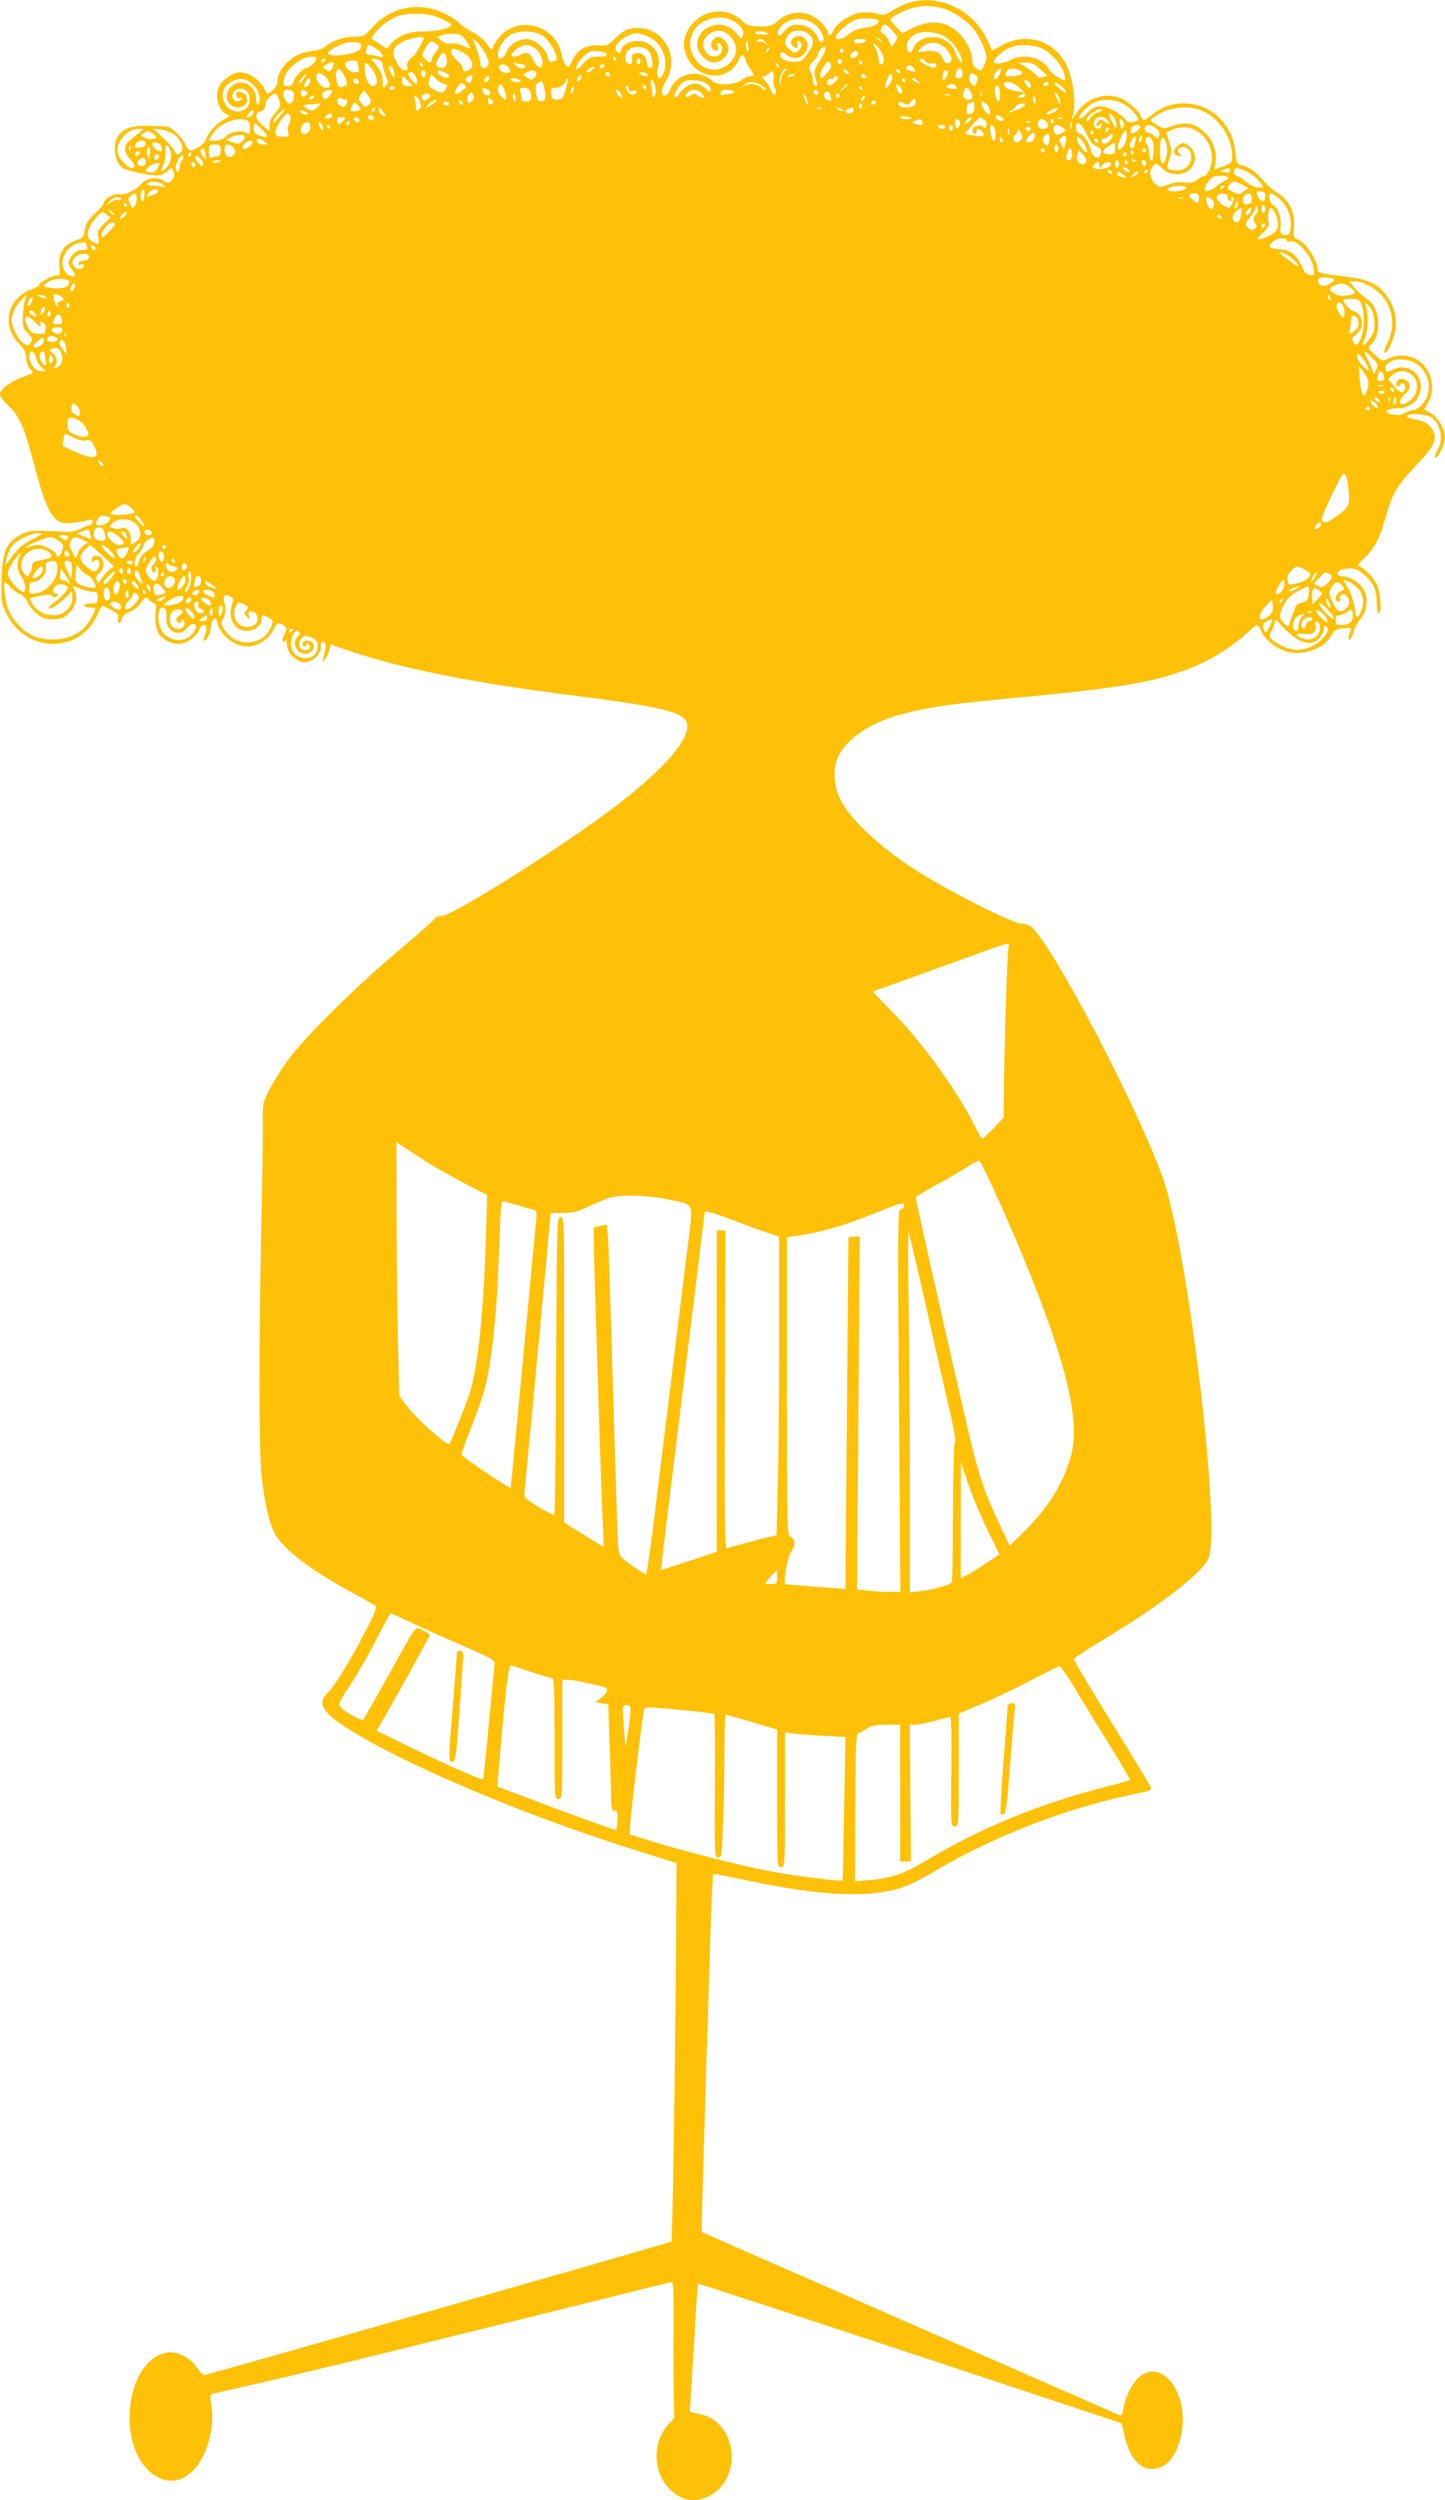 <?xml version="1.0" standalone="no"?>
<!DOCTYPE svg PUBLIC "-//W3C//DTD SVG 20010904//EN"
 "http://www.w3.org/TR/2001/REC-SVG-20010904/DTD/svg10.dtd">
<svg version="1.0" xmlns="http://www.w3.org/2000/svg"
 width="740pt" height="1280pt" viewBox="0 0 740 1280"
 preserveAspectRatio="xMidYMid meet">
<g transform="translate(0,1280) scale(0.1,-0.1)"
fill="#ffc107" stroke="none">
<path d="M4658 12787 c-26 -8 -65 -26 -88 -41 -37 -24 -44 -26 -82 -15 -23 6
-61 8 -84 4 -49 -7 -119 -54 -136 -90 -12 -27 -28 -33 -28 -11 0 8 -15 30 -33
49 -61 66 -160 69 -225 9 -26 -24 -38 -28 -90 -27 -52 0 -65 4 -89 27 -75 72
-194 64 -261 -18 -44 -54 -51 -110 -21 -171 56 -113 209 -121 259 -15 18 38
26 40 36 10 3 -13 15 -35 25 -50 24 -33 24 -38 0 -38 -10 0 -29 -9 -43 -19
-34 -27 -120 -31 -147 -7 -72 66 -185 43 -221 -45 -7 -16 -19 -29 -26 -29 -20
0 -17 40 6 75 29 44 36 108 16 159 -30 79 -104 123 -185 111 -35 -5 -55 -16
-87 -48 -39 -39 -45 -42 -90 -39 -63 3 -109 -24 -133 -78 -17 -37 -19 -39 -33
-23 -9 10 -18 34 -22 54 -27 150 -222 204 -319 89 -14 -16 -29 -39 -32 -51 -6
-19 -9 -18 -31 15 -14 20 -46 47 -72 60 -26 13 -56 34 -67 46 -11 12 -42 33
-68 46 -136 70 -285 42 -384 -70 -36 -41 -42 -44 -88 -44 -54 0 -117 -22 -150
-51 -12 -11 -41 -21 -72 -23 -90 -8 -173 -86 -173 -161 0 -25 -51 -70 -57 -51
-19 55 -82 104 -136 104 -31 0 -88 -38 -104 -70 -26 -52 -3 -132 41 -146 17
-6 15 -9 -16 -25 -40 -21 -85 -70 -93 -102 -6 -22 -55 -57 -80 -57 -7 0 -18
14 -25 30 -13 31 -71 89 -93 92 -7 0 -48 2 -92 4 -90 2 -134 -12 -161 -54 -33
-51 -14 -147 34 -167 26 -11 92 -26 141 -32 34 -4 49 -1 72 16 l29 22 9 -23
c7 -17 4 -27 -10 -41 -18 -16 -20 -17 -44 -1 -29 19 -85 13 -106 -13 -29 -34
-90 -64 -118 -58 -28 6 -81 -25 -81 -47 0 -6 -20 -29 -45 -52 -34 -32 -46 -51
-51 -83 -6 -38 -10 -43 -47 -55 -60 -19 -91 -68 -83 -130 5 -44 3 -48 -16 -48
-22 0 -88 -37 -88 -49 0 -5 -20 -16 -45 -25 -118 -46 -148 -185 -58 -275 27
-27 36 -45 37 -73 1 -21 10 -46 20 -57 18 -20 18 -21 0 -27 -95 -33 -154 -73
-154 -104 0 -9 18 -34 41 -55 64 -63 81 -103 149 -360 37 -136 69 -207 105
-231 26 -17 67 -16 153 2 27 6 31 4 26 -10 -3 -9 -11 -16 -18 -16 -6 0 -27 -8
-47 -18 -27 -14 -51 -17 -109 -13 -131 7 -156 5 -201 -20 -68 -38 -88 -88 -91
-229 -3 -108 -1 -118 25 -172 101 -205 380 -206 468 -1 10 25 22 43 27 41 75
-36 83 -43 77 -65 -3 -13 -1 -23 5 -23 5 0 12 10 15 23 4 15 19 28 42 36 20 8
42 26 52 42 15 26 41 40 41 21 0 -4 10 -12 23 -17 12 -6 20 -17 18 -25 -11
-38 -5 -108 12 -134 23 -35 80 -59 118 -51 36 8 78 41 89 71 12 32 44 33 37 2
-2 -13 -8 -31 -12 -40 -4 -10 -3 -18 2 -18 13 0 33 45 33 74 0 13 6 29 14 35
11 9 15 6 19 -17 12 -62 89 -122 154 -122 49 0 110 38 130 80 19 43 29 47 57
27 17 -13 17 -15 2 -45 -9 -17 -12 -33 -7 -36 5 -4 12 0 14 6 3 7 6 -2 6 -20
1 -44 48 -92 90 -92 42 0 84 39 84 77 0 23 4 30 15 26 14 -6 13 -23 -3 -83 -6
-24 -6 -25 10 -5 9 11 19 32 22 48 3 15 6 27 7 27 0 0 42 -14 91 -31 280 -94
626 -163 1145 -229 391 -49 528 -77 572 -117 69 -62 -64 -233 -354 -454 -263
-200 -832 -559 -887 -559 -17 0 -31 -4 -31 -9 0 -5 -80 -76 -177 -158 -209
-173 -483 -443 -572 -562 -34 -46 -79 -116 -99 -155 -36 -69 -37 -74 -36 -176
1 -58 -3 -298 -8 -535 -12 -594 -12 -1129 1 -1260 15 -148 38 -250 69 -308 42
-77 174 -179 387 -296 61 -33 117 -65 125 -70 13 -8 4 -31 -54 -143 -79 -152
-154 -273 -191 -308 -51 -48 -23 -98 103 -178 300 -191 944 -461 1517 -637
l170 -53 -3 -453 c-5 -645 -18 -1479 -24 -1485 -7 -6 -2379 -684 -2393 -684
-5 1 -23 19 -38 41 -34 50 -103 84 -152 75 -222 -42 -264 -508 -57 -633 121
-74 250 33 283 234 8 48 8 88 2 126 -9 49 -8 57 6 61 9 3 108 26 221 51 113
26 340 80 505 120 560 138 1600 396 1618 401 17 5 18 -12 16 -335 0 -187 2
-344 5 -349 3 -5 -6 -20 -20 -33 -88 -82 -96 -236 -18 -327 58 -69 127 -88
202 -57 187 79 165 382 -31 425 l-55 13 4 51 c2 28 11 175 20 326 8 151 17
276 19 278 1 2 490 -158 1086 -355 l1083 -359 13 -57 c25 -114 76 -177 140
-177 72 0 121 53 149 160 51 199 -77 402 -201 319 -40 -27 -81 -102 -91 -167
-4 -26 -11 -41 -18 -38 -6 2 -490 215 -1076 471 -586 257 -1066 467 -1067 468
-1 2 20 745 46 1545 5 156 11 285 13 287 2 3 76 -11 164 -30 298 -64 516 -85
672 -66 114 14 170 35 292 107 316 188 691 332 1058 405 44 9 61 17 57 26 -2
8 -69 118 -148 246 -187 303 -247 403 -247 413 0 5 60 45 133 89 311 186 533
358 558 433 57 166 -93 1457 -220 1892 -67 231 -410 924 -606 1225 -70 107
-89 125 -129 125 -49 0 -406 181 -571 291 -171 113 -315 251 -361 344 -37 76
-40 168 -7 230 49 93 175 173 338 213 133 34 255 51 595 82 485 46 665 75 840
139 125 46 240 117 337 209 31 29 37 28 52 -10 16 -42 85 -94 138 -106 81 -19
185 20 218 80 16 31 25 37 60 41 22 2 41 3 43 2 1 -1 -2 -14 -7 -28 -6 -16 -7
-29 -1 -32 5 -3 14 14 21 37 7 24 23 55 37 70 35 38 41 111 12 156 -20 33 -72
62 -110 62 -27 0 -26 26 3 34 47 12 77 6 112 -25 49 -44 65 -78 65 -144 0 -30
5 -55 10 -55 18 0 11 108 -10 149 -18 37 -65 84 -92 93 -7 3 6 21 32 44 48 44
77 101 110 219 29 106 57 153 156 256 88 94 105 129 82 176 -15 31 -47 50
-101 58 -21 3 -35 10 -32 16 10 15 98 10 123 -7 52 -36 67 -115 32 -171 -10
-18 -16 -35 -11 -37 13 -8 51 69 51 104 0 44 -36 105 -75 126 l-32 17 20 35
c43 72 19 171 -53 219 -39 27 -107 30 -151 7 -30 -15 -31 -14 -69 20 -34 31
-37 36 -23 48 62 51 52 196 -16 236 -14 9 -41 33 -60 54 l-33 38 28 0 c44 -1
105 -33 141 -73 57 -65 69 -162 29 -240 -13 -26 -20 -50 -15 -53 13 -8 50 73
56 124 7 60 -9 118 -47 170 -38 53 -93 81 -183 92 -177 23 -165 19 -171 54 -9
48 -60 122 -94 137 -29 12 -30 15 -25 68 6 70 -25 135 -77 168 -36 22 -45 30
-105 95 -21 22 -51 42 -74 48 -38 10 -38 10 -44 69 -9 109 -80 203 -176 236
-90 31 -184 15 -252 -43 -33 -28 -43 -32 -50 -21 -5 8 -9 17 -9 20 0 14 -67
72 -98 85 -84 35 -181 2 -234 -81 l-20 -30 8 30 c16 61 -2 188 -36 255 -62
122 -201 165 -324 101 l-55 -30 -25 54 c-70 153 -242 236 -398 192z m162 -28
c57 -13 140 -69 174 -118 15 -21 35 -60 45 -87 17 -46 17 -51 2 -85 -16 -34
-17 -35 -39 -21 -12 8 -22 23 -22 35 0 46 -27 104 -65 143 -70 70 -151 77
-257 23 l-38 -19 -30 32 c-16 18 -30 35 -30 38 0 10 61 43 104 56 50 16 97 17
156 3z m-2571 -50 c76 -34 79 -41 24 -57 -26 -8 -73 -14 -103 -13 -68 2 -132
-21 -164 -60 l-25 -29 -40 27 -40 26 20 28 c23 33 64 63 111 84 50 22 164 19
217 -6z m1499 -13 c43 -22 65 -51 57 -77 -7 -21 -8 -21 -32 9 -65 84 -203 43
-203 -61 0 -38 49 -87 86 -87 35 0 74 36 74 68 0 30 -26 62 -50 62 -40 0 -54
-61 -16 -68 14 -3 17 0 11 18 -5 16 -3 21 6 18 19 -6 23 -36 9 -53 -18 -22
-57 -18 -74 7 -23 32 -20 61 9 88 36 33 82 30 118 -10 89 -100 -72 -230 -166
-132 -49 51 -57 113 -20 170 35 56 130 80 191 48z m414 -14 c36 -21 67 -77 51
-93 -10 -10 -14 -7 -22 12 -16 42 -55 70 -101 72 -36 1 -46 -3 -71 -31 -24
-27 -31 -30 -35 -17 -9 21 32 63 70 74 36 10 70 5 108 -17z m335 14 c14 -14
-22 -34 -66 -38 -34 -3 -59 -13 -81 -31 -31 -27 -70 -36 -70 -17 0 18 70 80
103 89 32 10 103 8 114 -3z m87 -112 l-17 -25 -15 31 c-9 18 -21 34 -29 37
-16 6 -17 25 0 42 10 10 18 5 45 -24 31 -34 32 -36 16 -61z m-445 42 c32 -25
32 -55 -2 -99 -29 -40 -36 -44 -73 -43 -45 1 -76 20 -67 41 4 11 11 10 33 -7
35 -25 73 -19 96 17 29 44 -12 99 -56 75 -23 -12 -26 -33 -7 -49 16 -13 28 -5
20 15 -3 8 -1 14 5 14 18 0 22 -29 6 -45 -20 -20 -30 -19 -54 5 -23 23 -24 33
-9 61 19 36 72 43 108 15z m-1357 -11 c29 -22 68 -84 68 -109 0 -9 -2 -16 -4
-16 -2 0 -11 -3 -19 -6 -11 -4 -17 4 -22 25 -9 41 -67 91 -106 91 -45 0 -89
-27 -105 -66 -16 -37 -44 -46 -44 -14 0 34 29 79 63 101 41 26 130 22 169 -6z
m1147 16 c10 -6 1 -9 -26 -8 -23 1 -39 5 -36 10 6 10 45 9 62 -2z m915 -22
c34 -23 68 -69 80 -107 14 -42 -11 -22 -29 24 -21 55 -63 84 -121 84 -45 0
-88 -26 -99 -60 -8 -25 -22 -26 -30 0 -8 26 9 56 43 75 36 20 115 12 156 -16z
m-2457 -18 c13 -19 22 -36 20 -38 -2 -2 -18 4 -36 13 -18 9 -44 14 -59 11 -17
-3 -35 2 -50 14 l-24 19 23 9 c13 6 42 9 64 8 33 -2 43 -8 62 -36z m939 18
c72 -34 104 -135 64 -199 -16 -26 -31 2 -21 38 22 75 -28 142 -105 142 -43 0
-84 -25 -84 -50 0 -16 -20 -12 -27 5 -11 30 60 84 111 85 11 0 39 -9 62 -21z
m-1156 -5 c0 -10 -45 -89 -53 -92 -21 -10 -37 -36 -32 -53 4 -12 2 -19 -7 -19
-20 0 -31 12 -52 51 -24 46 -11 73 47 100 40 17 97 26 97 13z m2341 -11 c13
-16 12 -17 -3 -4 -10 7 -18 15 -18 17 0 8 8 3 21 -13z m-2020 -78 c13 -28 15
-43 7 -52 -17 -21 -38 -15 -38 12 0 14 -9 48 -20 76 l-19 52 26 -24 c14 -13
34 -42 44 -64z m1430 68 c13 -16 12 -17 -3 -4 -10 7 -25 11 -33 7 -9 -3 -13
-2 -10 4 10 15 31 12 46 -7z m513 7 c-15 -15 -56 -17 -61 -2 -3 8 7 12 33 12
25 0 35 -3 28 -10z m-2586 -15 c2 -2 1 -12 -2 -22 -9 -30 -166 -52 -166 -24 0
11 60 44 94 52 27 6 64 3 74 -6z m386 0 c18 -13 18 -15 -3 -41 -11 -15 -21
-33 -21 -40 0 -20 -14 -17 -35 6 -16 18 -16 20 5 55 24 39 27 40 54 20z m1598
-14 c2 -17 1 -28 -4 -25 -8 5 -12 54 -4 54 2 0 6 -13 8 -29z m684 -34 c16 -29
13 -57 -6 -57 -5 0 -10 11 -10 25 0 15 -7 40 -17 58 -15 30 -15 31 1 18 10 -8
24 -28 32 -44z m326 26 c35 -38 41 -70 16 -76 -15 -4 -22 2 -30 24 -11 33 -41
44 -94 36 -40 -7 -41 -5 -12 23 33 30 88 27 120 -7z m-2912 -5 c31 -21 42 -48
17 -39 -7 2 -27 6 -45 9 -24 3 -32 8 -28 19 3 8 6 19 6 24 0 14 15 11 50 -13z
m813 2 c26 -21 44 -71 32 -90 -9 -14 -34 6 -46 37 -11 29 -36 40 -60 25 -22
-14 -49 -16 -49 -3 0 16 52 51 75 51 12 0 34 -9 48 -20z m2596 0 c46 -23 98
-83 110 -125 4 -16 7 -31 6 -33 -7 -10 -73 32 -83 52 -26 57 -126 85 -190 52
-42 -21 -92 -28 -92 -12 0 16 35 48 75 69 43 23 127 21 174 -3z m-2019 -10
c23 -23 29 -95 8 -88 -7 3 -15 15 -16 29 -6 35 -22 50 -51 47 -22 -2 -26 -8
-24 -31 1 -22 -2 -28 -15 -25 -24 4 -27 46 -6 69 23 25 78 25 104 -1z m611 -3
c-10 -9 -11 -8 -5 6 3 10 9 15 12 12 3 -3 0 -11 -7 -18z m294 2 c-4 -12 -18
-37 -31 -56 -26 -39 -29 -58 -14 -97 7 -19 6 -26 -3 -26 -6 0 -13 12 -14 26 0
15 -6 37 -13 49 -10 19 -8 26 14 50 14 15 26 33 26 39 0 14 20 36 33 36 4 0 5
-9 2 -21z m-1860 -4 c56 -27 72 -86 26 -98 -15 -4 -21 0 -21 12 0 9 -13 28
-30 43 -30 26 -40 58 -19 58 6 0 26 -7 44 -15z m1955 5 c0 -5 -4 -10 -10 -10
-5 0 -10 5 -10 10 0 6 5 10 10 10 6 0 10 -4 10 -10z m-1212 -17 c2 -9 -10 -13
-43 -13 -40 0 -50 -5 -80 -37 -27 -30 -35 -34 -35 -19 0 10 16 34 35 53 30 30
40 34 76 31 23 -2 44 -9 47 -15z m1286 8 c8 -12 -21 -34 -34 -26 -8 5 -8 11 1
21 13 16 25 18 33 5z m-2109 -21 c14 -43 -11 -72 -43 -51 -12 7 -11 14 2 40
19 36 32 39 41 11z m-665 -10 c0 -15 -38 -50 -54 -50 -17 0 -66 -56 -66 -76 0
-8 -10 -14 -26 -14 -24 0 -26 2 -20 32 7 36 36 71 81 99 32 20 85 26 85 9z
m1535 0 c3 -5 1 -10 -4 -10 -6 0 -11 5 -11 10 0 6 2 10 4 10 3 0 8 -4 11 -10z
m-1490 -10 c-3 -5 -11 -10 -16 -10 -6 0 -7 5 -4 10 3 6 11 10 16 10 6 0 7 -4
4 -10z m273 4 c13 -4 22 -14 22 -25 0 -11 7 -36 15 -56 14 -33 14 -38 0 -52
-13 -14 -15 -12 -15 18 0 36 -13 65 -43 99 -21 23 -17 26 21 16z m1342 -9 c0
-8 -4 -15 -10 -15 -5 0 -10 7 -10 15 0 8 5 15 10 15 6 0 10 -7 10 -15z m1032
0 c0 -5 -5 -11 -11 -13 -6 -2 -11 4 -11 13 0 9 5 15 11 13 6 -2 11 -8 11 -13z
m428 0 c7 -9 21 -13 31 -10 20 7 35 -10 18 -20 -11 -8 -79 24 -79 37 0 13 17
9 30 -7z m-2910 -2 c0 -5 3 -18 6 -30 5 -20 2 -23 -19 -23 -31 0 -64 39 -44
52 15 10 57 10 57 1z m2408 -53 c-13 -16 -26 -29 -30 -29 -16 -2 -7 37 14 64
18 23 22 25 30 11 7 -12 3 -25 -14 -46z m177 50 c3 -5 1 -10 -4 -10 -6 0 -11
5 -11 10 0 6 2 10 4 10 3 0 8 -4 11 -10z m-2705 -6 c0 -3 -5 -14 -10 -25 -9
-16 -14 -17 -30 -6 -19 11 -19 13 -3 25 17 12 43 16 43 6z m206 -45 c21 -41
18 -69 -6 -69 -27 0 -48 59 -41 114 2 13 31 -15 47 -45z m249 41 c3 -5 1 -10
-4 -10 -6 0 -11 5 -11 10 0 6 2 10 4 10 3 0 8 -4 11 -10z m511 0 c8 0 14 -4
14 -10 0 -16 -36 -11 -51 7 -12 15 -12 16 4 10 10 -4 25 -7 33 -7z m1312 -15
c-3 -3 -9 2 -12 12 -6 14 -5 15 5 6 7 -7 10 -15 7 -18z m1339 -9 l37 -33 -24
-8 c-16 -5 -25 -4 -28 5 -2 6 -25 25 -50 41 l-46 29 37 0 c28 0 46 -8 74 -34z
m-2720 5 c10 -16 9 -20 -9 -24 -22 -6 -51 20 -42 35 9 15 39 8 51 -11z m488 9
c-3 -5 -10 -10 -16 -10 -5 0 -9 5 -9 10 0 6 7 10 16 10 8 0 12 -4 9 -10z
m1589 -16 c5 -12 1 -14 -17 -8 -28 8 -30 11 -23 23 8 13 33 4 40 -15z m-2670
0 c3 -9 6 -23 6 -32 -1 -12 -5 -10 -15 8 -8 14 -14 28 -15 33 0 13 18 7 24 -9z
m1022 1 c-8 -8 -21 -15 -28 -15 -8 1 -6 6 6 15 26 20 42 19 22 0z m-1269 -42
c16 -39 16 -38 -14 -47 -19 -6 -23 -2 -29 28 -13 72 15 84 43 19z m2250 29
c-10 -10 -18 -32 -18 -48 l-2 -29 -4 28 c-4 25 18 67 35 67 3 0 -2 -8 -11 -18z
m329 -9 c-7 -7 -26 7 -26 19 0 6 6 6 15 -2 9 -7 13 -15 11 -17z m264 6 c0 -6
-4 -7 -10 -4 -5 3 -10 11 -10 16 0 6 5 7 10 4 6 -3 10 -11 10 -16z m320 -4 c0
-19 -5 -25 -21 -25 -15 0 -19 4 -15 16 3 9 6 20 6 25 0 5 7 9 15 9 9 0 15 -9
15 -25z m193 5 c-3 -10 -11 -25 -19 -31 -11 -9 -14 -7 -14 9 0 16 20 38 37 42
0 0 -1 -9 -4 -20z m99 9 c17 -9 18 -13 7 -20 -14 -9 -79 -13 -79 -5 0 34 34
45 72 25z m-3042 -13 c0 -24 -17 -28 -23 -6 -3 13 0 20 9 20 8 0 14 -6 14 -14z
m114 -7 c17 -15 -3 -23 -29 -11 -32 15 -34 36 -2 27 12 -4 26 -11 31 -16z
m452 10 c3 -6 0 -18 -9 -26 -14 -14 -17 -14 -37 0 -21 14 -21 16 -3 26 23 14
40 14 49 0z m1215 -35 c-1 -19 2 -41 8 -47 6 -8 6 -18 1 -27 -7 -11 -11 -8
-20 15 -6 17 -21 40 -32 53 -17 17 -18 22 -6 22 9 0 21 7 28 15 18 21 25 10
21 -31z m892 40 c8 -8 -10 -44 -22 -44 -5 0 -6 11 -3 25 4 25 13 31 25 19z
m-3173 -44 c14 -27 12 -40 -7 -40 -34 0 -68 52 -47 73 10 9 42 -10 54 -33z
m451 14 c13 -36 2 -44 -22 -15 -23 28 -24 41 -4 41 9 0 20 -12 26 -26z m994
16 c3 -5 -1 -10 -9 -10 -9 0 -16 5 -16 10 0 6 4 10 9 10 6 0 13 -4 16 -10z
m190 0 c8 -13 -15 -13 -35 0 -12 8 -11 10 7 10 12 0 25 -4 28 -10z m1689 -33
c-9 -31 -13 -33 -30 -15 -10 10 -14 23 -9 37 5 17 10 19 26 10 15 -7 18 -16
13 -32z m-3450 8 c-9 -14 -19 -23 -22 -20 -5 4 26 45 35 45 2 0 -4 -11 -13
-25z m721 -25 c18 0 19 -5 5 -30 -9 -17 -14 -18 -38 -8 -46 20 -54 31 -43 61
l10 27 25 -25 c14 -14 32 -25 41 -25z m140 20 c-6 -17 -9 -19 -22 -9 -13 11
-13 14 3 26 22 16 28 11 19 -17z m559 6 c-3 -9 -10 -13 -16 -10 -5 3 -4 12 3
20 15 18 22 13 13 -10z m1096 20 c0 -2 -9 -6 -20 -9 -11 -3 -18 -1 -14 4 5 9
34 13 34 5z m365 -6 c3 -5 -1 -10 -9 -10 -9 0 -16 5 -16 10 0 6 4 10 9 10 6 0
13 -4 16 -10z m135 -7 c-1 -20 -27 -59 -35 -51 -8 7 15 68 26 68 5 0 9 -8 9
-17z m-2990 -38 c-20 -24 -31 -6 -13 20 13 17 19 19 21 9 2 -8 -2 -21 -8 -29z
m510 20 l23 -25 -26 0 c-22 0 -27 5 -27 25 0 14 1 25 3 25 2 0 14 -11 27 -25z
m414 10 c-6 -16 -24 -21 -24 -7 0 11 11 22 21 22 5 0 6 -7 3 -15z m1786 7 c0
-15 -38 -44 -49 -38 -15 9 -1 38 15 32 8 -3 14 -1 14 4 0 6 5 10 10 10 6 0 10
-4 10 -8z m-2987 -43 c27 -29 37 -82 18 -94 -5 -3 -9 8 -9 24 2 69 -69 112
-121 74 -52 -39 -33 -113 29 -113 36 0 56 30 40 60 -11 20 -50 28 -50 10 0
-20 5 -25 20 -22 12 3 12 1 3 -8 -16 -17 -43 -5 -43 20 0 12 10 25 25 32 50
22 88 -50 48 -94 -25 -28 -77 -24 -102 8 -37 48 -23 105 32 130 42 18 76 10
110 -27z m535 23 c2 -7 -3 -12 -12 -12 -9 0 -16 7 -16 16 0 17 22 14 28 -4z
m822 8 c12 -8 9 -10 -12 -10 -15 0 -30 5 -33 10 -8 13 25 13 45 0z m240 -37
c-7 -21 -14 -44 -16 -50 -2 -7 -16 -13 -31 -13 -24 0 -28 4 -30 30 -2 26 1 30
22 30 25 0 55 23 55 42 0 6 3 9 6 5 3 -3 0 -23 -6 -44z m1735 37 c3 -5 1 -10
-4 -10 -6 0 -11 5 -11 10 0 6 2 10 4 10 3 0 8 -4 11 -10z m66 -7 c13 -15 12
-15 -8 -4 -24 12 -29 21 -14 21 5 0 15 -7 22 -17z m-1909 -64 c2 -28 -1 -35
-18 -37 -18 -3 -22 4 -28 40 -6 34 -4 45 11 55 15 12 18 11 24 -5 4 -11 9 -35
11 -53z m564 35 c4 -22 2 -40 -5 -47 -8 -8 -11 -5 -11 14 0 13 -3 34 -6 47 -4
13 -2 22 4 22 6 0 14 -16 18 -36z m259 20 c14 -9 25 -23 25 -30 0 -19 -7 -18
-32 6 -41 38 -92 24 -133 -35 -7 -11 -16 -17 -20 -13 -9 9 22 65 42 77 27 16
91 13 118 -5z m1663 -7 c5 -23 -10 -21 -26 4 -12 18 -11 20 5 17 10 -2 19 -11
21 -21z m-2908 -29 c-39 -32 -53 -20 -24 20 13 19 18 21 31 10 13 -11 12 -14
-7 -30z m1528 26 c12 -8 22 -19 22 -25 0 -5 -9 0 -20 11 -23 23 -69 26 -90 8
-12 -11 -12 -10 -1 5 17 21 59 22 89 1z m1319 -10 l28 -27 -30 5 c-46 8 -59
12 -67 23 -26 35 32 34 69 -1z m153 16 c0 -5 -7 -10 -16 -10 -8 0 -12 5 -9 10
3 6 10 10 16 10 5 0 9 -4 9 -10z m73 -18 c9 -8 17 -19 17 -24 0 -11 -59 33
-59 45 -1 9 16 1 42 -21z m-2854 -30 c10 -35 1 -41 -23 -16 -17 16 -21 46 -9
58 10 10 22 -6 32 -42z m721 27 c0 -6 -4 -7 -10 -4 -5 3 -10 11 -10 16 0 6 5
7 10 4 6 -3 10 -11 10 -16z m1030 18 c0 -2 -10 -12 -22 -23 l-23 -19 19 23
c18 21 26 27 26 19z m280 -34 c0 -24 -25 -9 -28 17 -3 21 -2 22 12 11 9 -7 16
-20 16 -28z m275 26 c10 -15 4 -18 -28 -12 -21 4 -25 8 -15 14 18 12 36 11 43
-2z m-2875 -9 c0 -5 -7 -10 -16 -10 -8 0 -12 5 -9 10 3 6 10 10 16 10 5 0 9
-4 9 -10z m916 -16 c-4 -9 -9 -15 -11 -12 -3 3 -3 13 1 22 4 9 9 15 11 12 3
-3 3 -13 -1 -22z m284 10 c0 -11 6 -14 20 -9 11 3 20 2 20 -3 0 -16 -28 -22
-38 -9 -19 24 -23 37 -13 37 6 0 11 -7 11 -16z m1195 6 c3 -5 1 -10 -4 -10 -6
0 -11 5 -11 10 0 6 2 10 4 10 3 0 8 -4 11 -10z m705 -20 c0 -16 0 -33 1 -37 0
-4 -4 -9 -9 -11 -10 -3 -23 57 -15 71 10 17 23 5 23 -23z m-2626 14 c9 -3 16
-13 16 -21 0 -20 -34 -12 -38 10 -4 19 -1 20 22 11z m220 -10 c13 -35 7 -54
-19 -54 -18 0 -25 5 -25 19 0 11 -3 26 -6 35 -5 12 0 16 19 16 14 0 28 -7 31
-16z m2256 -3 c15 -29 12 -41 -9 -41 -25 0 -34 14 -26 40 8 25 21 26 35 1z
m-3467 -5 c8 -21 -4 -56 -19 -56 -15 0 -34 30 -34 54 0 20 46 22 53 2z m61 8
c13 -5 14 -9 5 -20 -13 -16 -29 -9 -29 12 0 16 2 16 24 8z m136 -1 c-1 -17
-29 -45 -39 -38 -15 9 -14 32 2 38 19 8 37 8 37 0z m200 -51 c0 -5 -7 -15 -15
-22 -12 -10 -18 -8 -34 11 -17 22 -18 25 -3 45 l17 21 17 -23 c10 -12 18 -27
18 -32z m1280 38 c7 -13 7 -20 1 -20 -6 0 -15 9 -21 20 -7 13 -7 20 -1 20 6 0
15 -9 21 -20z m415 0 c14 -16 15 -20 4 -20 -8 0 -21 6 -27 12 -10 10 -17 10
-33 0 -25 -16 -37 -8 -19 13 17 21 53 19 75 -5z m165 10 c0 -5 -9 -10 -19 -10
-11 0 -26 -3 -35 -6 -11 -4 -16 -1 -16 10 0 12 10 16 35 16 19 0 35 -4 35 -10z
m430 -5 c0 -9 -6 -12 -15 -9 -8 4 -12 10 -9 15 8 14 24 10 24 -6z m837 -17
c-3 -7 -5 -2 -5 12 0 14 2 19 5 13 2 -7 2 -19 0 -25z m-2611 -26 c-14 -14 -16
-14 -22 1 -3 10 0 24 7 33 11 14 13 14 22 -1 6 -12 4 -22 -7 -33z m1834 39 c0
-5 3 -16 6 -24 4 -12 0 -14 -15 -10 -24 6 -29 43 -6 43 8 0 15 -4 15 -9z
m1180 -45 c-1 -16 -5 -12 -15 13 -19 42 -19 52 0 27 8 -11 15 -29 15 -40z
m-4001 13 c10 -29 8 -35 -19 -66 -19 -22 -30 -45 -30 -64 l0 -31 -34 29 c-41
34 -45 60 -11 73 17 7 25 17 25 34 0 22 31 56 51 56 4 0 12 -14 18 -31z m774
24 c8 -8 -25 -33 -35 -27 -5 3 -8 12 -8 20 0 14 31 20 43 7z m437 -13 c0 -11
-2 -20 -4 -20 -2 0 -6 9 -9 20 -3 11 -1 20 4 20 5 0 9 -9 9 -20z m1491 -6 c5
-15 8 -29 5 -31 -2 -2 -8 10 -14 26 -13 38 -5 41 9 5z m169 16 c0 -5 -4 -10
-10 -10 -5 0 -10 5 -10 10 0 6 5 10 10 10 6 0 10 -4 10 -10z m563 3 c-7 -2
-19 -2 -25 0 -7 3 -2 5 12 5 14 0 19 -2 13 -5z m387 -3 c0 -5 -10 -10 -22 -10
-19 0 -20 2 -8 10 19 13 30 13 30 0z m-3645 -10 c-3 -5 -11 -10 -16 -10 -6 0
-7 5 -4 10 3 6 11 10 16 10 6 0 7 -4 4 -10z m544 -17 c10 -22 9 -29 -3 -42
-15 -14 -16 -13 -16 11 0 15 -3 33 -6 42 -10 27 12 17 25 -11z m2273 5 c-7 -7
-12 -8 -12 -2 0 14 12 26 19 19 2 -3 -1 -11 -7 -17z m881 2 c3 -11 1 -20 -4
-20 -5 0 -9 9 -9 20 0 11 2 20 4 20 2 0 6 -9 9 -20z m-3532 0 c11 0 11 -11 0
-29 -7 -10 -13 -11 -29 -2 -24 13 -19 46 5 37 8 -3 19 -6 24 -6z m748 -4 c9
-10 8 -15 -4 -20 -10 -4 -15 1 -15 14 0 24 4 25 19 6z m2167 -21 c-6 -17 -71
-21 -81 -4 -11 17 2 22 25 9 19 -10 24 -8 38 11 16 23 29 12 18 -16z m-2466 5
c-33 -26 -52 -25 -21 0 13 11 28 20 35 20 6 0 0 -9 -14 -20z m150 -1 c0 -6 -4
-7 -10 -4 -5 3 -10 11 -10 16 0 6 5 7 10 4 6 -3 10 -11 10 -16z m2109 0 c-16
-10 -23 -4 -14 10 3 6 11 8 17 5 6 -4 5 -9 -3 -15z m1271 1 c32 -16 80 -66 80
-83 0 -3 -12 -8 -26 -11 -20 -5 -30 -1 -44 16 -10 13 -39 34 -64 46 -57 29
-95 23 -131 -20 -14 -16 -30 -28 -36 -26 -17 6 40 69 76 84 44 19 100 17 145
-6z m-3906 -31 c-3 -5 -16 -9 -29 -9 -23 0 -24 2 -13 25 11 24 12 24 29 9 10
-9 16 -21 13 -25z m456 31 c0 -5 -7 -10 -15 -10 -8 0 -15 5 -15 10 0 6 7 10
15 10 8 0 15 -4 15 -10z m2690 -19 c0 -20 -6 -30 -20 -34 -17 -4 -20 0 -20 23
0 19 6 30 18 33 9 3 18 5 20 6 1 0 2 -12 2 -28z m64 13 c9 -8 16 -25 16 -36 0
-20 -1 -20 -19 -4 -21 19 -34 56 -21 56 5 0 16 -7 24 -16z m-3430 -15 c-18
-17 -24 -18 -47 -8 -35 16 -28 23 24 26 l43 3 -20 -21z m2791 12 c3 -5 1 -12
-5 -16 -5 -3 -10 1 -10 9 0 18 6 21 15 7z m835 1 c0 -4 -17 -14 -37 -22 -55
-21 -60 -23 -38 -9 11 7 24 18 28 26 9 14 47 18 47 5z m-3330 -22 c0 -5 -5
-10 -11 -10 -5 0 -7 5 -4 10 3 6 8 10 11 10 2 0 4 -4 4 -10z m45 -16 c16 -25
16 -25 -4 -14 -12 6 -21 17 -21 25 0 21 5 19 25 -11z m2242 20 c-3 -3 -12 -4
-19 -1 -8 3 -5 6 6 6 11 1 17 -2 13 -5z m103 -4 c8 -5 11 -10 5 -10 -5 0 -17
5 -25 10 -8 5 -10 10 -5 10 6 0 17 -5 25 -10z m60 -5 c0 -8 -9 -15 -20 -15
-25 0 -26 17 -2 23 9 3 18 5 20 6 1 0 2 -6 2 -14z m1041 1 c-13 -15 -51 -28
-51 -17 0 6 38 28 54 30 5 0 3 -5 -3 -13z m754 -7 c82 -38 145 -138 145 -228
0 -34 -3 -37 -46 -53 l-46 -16 6 34 c11 53 -11 114 -55 156 -50 47 -96 57
-162 34 -47 -17 -49 -17 -84 5 -34 21 -35 23 -17 37 72 55 181 68 259 31z
m-4871 -13 c-3 -9 -13 -16 -22 -16 -13 0 -12 3 3 20 20 23 29 21 19 -4z m145
-3 c-13 -16 -27 -32 -31 -37 -5 -6 -8 -5 -8 2 0 14 44 62 56 62 4 0 -3 -12
-17 -27z m139 2 c-8 -8 -48 8 -42 16 3 5 14 4 25 -2 12 -6 19 -12 17 -14z
m4046 11 c-18 -8 -37 -22 -42 -33 -6 -10 -14 -15 -17 -11 -12 11 43 58 67 58
20 -1 19 -3 -8 -14z m-4137 -22 c3 -9 1 -25 -6 -35 -6 -11 -9 -30 -5 -44 6
-23 4 -25 -30 -25 -45 0 -48 22 -10 80 29 43 41 49 51 24z m213 3 c0 -7 -9
-13 -21 -14 -17 -2 -18 1 -9 13 15 17 30 18 30 1z m4006 -12 c8 -13 14 -32 12
-42 -2 -13 -9 -6 -24 25 -23 45 -15 58 12 17z m-3792 6 c3 -5 0 -11 -8 -14 -8
-3 -17 1 -20 9 -6 15 19 20 28 5z m2755 -7 c2 -2 -10 -4 -27 -4 -18 0 -32 5
-32 10 0 9 47 4 59 -6z m461 6 c8 -5 11 -12 8 -16 -10 -9 -38 3 -38 16 0 12
10 13 30 0z m-3360 -3 c0 -2 -8 -12 -19 -21 -17 -16 -19 -16 -24 4 -4 16 0 20
19 20 13 0 24 -2 24 -3z m71 -12 c-1 -15 -24 -12 -29 3 -3 9 2 13 12 10 10 -1
17 -7 17 -13z m3124 -5 c-10 -11 -20 -18 -23 -15 -7 6 18 35 31 35 5 0 2 -9
-8 -20z m74 8 c11 -7 16 -18 13 -30 -3 -14 -8 -16 -18 -7 -7 6 -22 8 -34 4
-21 -7 -27 -29 -10 -40 6 -3 10 1 10 9 0 19 11 21 28 4 23 -23 12 -30 -35 -23
-27 4 -49 8 -51 10 -2 2 68 80 76 84 1 0 11 -4 21 -11z m398 6 c-3 -3 -12 -4
-19 -1 -8 3 -5 6 6 6 11 1 17 -2 13 -5z m231 -6 c20 -20 13 -32 -8 -13 -16 14
-22 15 -35 5 -8 -7 -12 -17 -9 -22 4 -6 10 -5 15 3 7 11 9 10 9 -3 0 -22 -28
-24 -36 -3 -15 38 34 63 64 33z m-4404 -4 c10 -4 16 -18 16 -40 0 -32 -2 -34
-21 -23 -28 14 -82 4 -104 -21 -11 -13 -31 -20 -53 -20 l-34 0 20 33 c33 54
125 91 176 71z m3460 -9 c6 -16 -11 -20 -40 -8 -16 6 -16 7 2 14 28 11 31 11
38 -6z m190 6 c8 -13 -4 -42 -15 -35 -12 7 -12 44 0 44 6 0 12 -4 15 -9z m446
-6 c15 -18 5 -35 -20 -35 -20 0 -30 17 -22 38 6 16 27 15 42 -3z m35 5 c3 -5
1 -10 -4 -10 -6 0 -11 5 -11 10 0 6 2 10 4 10 3 0 8 -4 11 -10z m359 -7 c4 -9
2 -21 -4 -27 -7 -7 -10 -7 -10 1 0 6 -3 18 -6 27 -3 9 -2 16 4 16 5 0 13 -8
16 -17z m-4164 -27 c0 -22 -31 -42 -44 -28 -12 11 -5 41 11 51 23 12 33 5 33
-23z m63 -9 c-4 -6 -10 -2 -14 9 -12 31 -9 40 6 20 8 -10 11 -24 8 -29z m137
33 c0 -5 -5 -10 -11 -10 -5 0 -7 5 -4 10 3 6 8 10 11 10 2 0 4 -4 4 -10z
m3487 4 c-3 -3 -12 -4 -19 -1 -8 3 -5 6 6 6 11 1 17 -2 13 -5z m210 -31 c-3
-10 -5 -4 -5 12 0 17 2 24 5 18 2 -7 2 -21 0 -30z m-4135 -18 c25 -29 22 -33
-17 -21 -29 9 -35 16 -35 40 0 25 2 27 18 15 9 -7 25 -22 34 -34z m4212 -10
c17 -38 33 -58 51 -65 20 -7 26 -16 23 -33 -5 -36 -40 -29 -50 12 -12 44 -35
79 -59 86 -12 4 -19 16 -19 31 0 42 27 26 54 -31z m-3874 35 c0 -5 -2 -10 -4
-10 -3 0 -8 5 -11 10 -3 6 -1 10 4 10 6 0 11 -4 11 -10z m3150 0 c0 -5 -6 -10
-14 -10 -8 0 -18 5 -21 10 -3 6 3 10 14 10 12 0 21 -4 21 -10z m40 -5 c0 -8
-4 -15 -10 -15 -5 0 -10 7 -10 15 0 8 5 15 10 15 6 0 10 -7 10 -15z m218 -28
c3 -40 -12 -51 -22 -14 -10 36 -7 59 7 55 6 -3 13 -21 15 -41z m345 28 c18
-13 18 -14 -2 -24 -28 -16 -38 -14 -44 8 -8 33 14 41 46 16z m397 6 c0 -6 -10
-17 -22 -26 -24 -16 -35 -7 -24 20 6 16 46 21 46 6z m81 -9 c15 -13 20 -25 15
-37 -6 -16 -8 -17 -24 -1 -10 9 -24 16 -30 16 -15 0 -25 18 -17 30 9 15 30 12
56 -8z m-754 -29 c-3 -10 -5 -4 -5 12 0 17 2 24 5 18 2 -7 2 -21 0 -30z m111
26 c-2 -6 -8 -10 -13 -10 -5 0 -11 4 -13 10 -2 6 4 11 13 11 9 0 15 -5 13 -11z
m394 -11 c-7 -7 -12 -8 -12 -2 0 14 12 26 19 19 2 -3 -1 -11 -7 -17z m447 7
c72 -37 107 -127 77 -198 -8 -20 -20 -37 -26 -37 -7 0 -25 -9 -41 -21 -22 -15
-37 -18 -64 -13 -24 4 -51 1 -81 -11 -45 -17 -46 -17 -70 6 -27 26 -31 64 -9
89 15 16 18 16 45 -11 39 -40 109 -41 146 -4 34 34 30 90 -8 118 -26 19 -28
19 -53 3 -30 -20 -30 -49 0 -54 16 -3 18 -1 8 9 -17 17 -16 26 3 33 28 11 54
-12 54 -48 0 -42 -28 -68 -74 -68 -51 0 -56 6 -38 55 14 39 14 48 0 91 l-16
48 32 14 c41 17 80 17 115 -1z m-5410 -18 c-15 -12 -36 -30 -48 -39 -28 -24
-27 -59 4 -92 29 -31 32 -46 10 -46 -22 0 -63 43 -71 74 -14 56 45 126 106
126 l25 -1 -26 -22z m177 -2 c35 -22 59 -73 43 -91 -15 -19 -28 -18 -35 4 -4
9 -29 39 -58 65 l-51 49 39 -6 c21 -3 49 -12 62 -21z m4344 -30 c-18 -21 -40
-18 -40 5 0 11 5 20 10 20 6 0 10 8 10 17 0 14 3 13 16 -5 12 -18 13 -26 4
-37z m-4447 31 c9 -7 17 -16 17 -18 0 -13 -39 -14 -60 -3 -22 12 -22 13 -4 23
24 14 25 14 47 -2z m4817 4 c0 -5 -2 -10 -4 -10 -3 0 -8 5 -11 10 -3 6 -1 10
4 10 6 0 11 -4 11 -10z m170 -18 c0 -31 -27 -75 -40 -67 -5 3 -7 13 -4 23 25
76 44 96 44 44z m-470 6 c0 -23 -17 -40 -34 -36 -15 3 -15 5 -1 26 18 24 35
29 35 10z m73 -31 c-4 -22 -8 -25 -19 -16 -17 14 -18 31 -2 47 17 17 27 2 21
-31z m309 1 c-11 -11 -25 -17 -31 -14 -15 10 -14 26 3 26 7 0 20 7 27 16 9 11
14 13 17 4 3 -7 -5 -21 -16 -32z m-4428 23 c3 -4 -3 -16 -13 -25 -15 -13 -23
-14 -51 -5 l-33 12 24 13 c28 15 65 18 73 5z m4201 -39 l-7 -27 -13 25 c-12
22 -12 27 3 38 21 16 27 3 17 -36z m391 22 c-4 -9 -9 -15 -11 -12 -3 3 -3 13
1 22 4 9 9 15 11 12 3 -3 3 -13 -1 -22z m-712 1 c3 -8 1 -15 -4 -15 -6 0 -10
7 -10 15 0 8 2 15 4 15 2 0 6 -7 10 -15z m420 -24 c10 -17 15 -35 12 -39 -8
-8 -43 35 -50 61 -7 28 16 14 38 -22z m260 12 c-8 -34 -10 -37 -23 -29 -7 5
-7 15 1 31 15 34 30 32 22 -2z m85 13 c14 -17 11 -112 -4 -108 -5 1 -10 18
-10 37 -1 19 -6 40 -12 46 -12 12 -7 39 7 39 4 0 13 -6 19 -14z m77 -37 c6
-38 -11 -93 -26 -84 -11 7 -14 94 -4 120 9 23 24 6 30 -36z m-4620 26 c18 -14
18 -14 -7 -15 -15 0 -29 7 -33 15 -7 19 14 19 40 0z m4269 5 c3 -5 2 -10 -4
-10 -5 0 -13 5 -16 10 -3 6 -2 10 4 10 5 0 13 -4 16 -10z m-4881 -8 c8 -14 -8
-28 -31 -28 -13 0 -23 1 -23 2 0 27 41 47 54 26z m549 1 c3 -5 -6 -16 -18 -26
-17 -12 -26 -14 -31 -5 -4 6 1 17 11 25 21 15 32 16 38 6z m-469 -19 c10 -26
7 -34 -11 -27 -18 7 -33 22 -33 36 0 14 38 7 44 -9z m4886 -14 c0 -27 -3 -30
-30 -30 -38 0 -39 20 -2 42 15 9 28 17 30 17 1 1 2 -12 2 -29z m-5043 -12 c-3
-7 -5 -2 -5 12 0 14 2 19 5 13 2 -7 2 -19 0 -25z m206 -2 c11 -32 -7 -82 -34
-96 -17 -10 -17 -8 -3 27 9 20 14 52 12 70 -5 39 12 39 25 -1z m257 4 c0 -19
-5 -30 -14 -30 -8 0 -21 -3 -30 -6 -13 -5 -16 1 -16 30 0 33 2 36 30 36 27 0
30 -3 30 -30z m56 22 c21 -14 24 -41 5 -51 -22 -13 -41 4 -41 36 0 23 15 29
36 15z m4234 -12 c0 -11 -4 -20 -10 -20 -5 0 -10 9 -10 20 0 11 5 20 10 20 6
0 10 -9 10 -20z m-4653 -37 c-4 -17 -4 -17 -12 0 -4 9 -4 25 0 35 8 16 8 16
12 0 3 -10 3 -26 0 -35z m285 6 l5 -31 -18 23 c-17 23 -17 39 0 39 5 0 11 -14
13 -31z m4298 21 c0 -5 -4 -10 -10 -10 -5 0 -10 5 -10 10 0 6 5 10 10 10 6 0
10 -4 10 -10z m140 -20 c0 -20 -5 -30 -15 -30 -17 0 -18 4 -9 38 9 32 24 27
24 -8z m380 20 c0 -5 -4 -10 -10 -10 -5 0 -10 5 -10 10 0 6 5 10 10 10 6 0 10
-4 10 -10z m-5159 -23 c-13 -13 -26 -3 -16 12 3 6 11 8 17 5 6 -4 6 -10 -1
-17z m4852 -33 c-3 -8 -10 -14 -17 -14 -24 0 -34 16 -29 43 l6 28 23 -22 c12
-11 20 -27 17 -35z m242 46 c3 -5 1 -10 -4 -10 -6 0 -11 5 -11 10 0 6 2 10 4
10 3 0 8 -4 11 -10z m-4825 -10 c0 -5 -5 -10 -11 -10 -5 0 -7 5 -4 10 3 6 8
10 11 10 2 0 4 -4 4 -10z m4790 0 c0 -5 -4 -10 -10 -10 -5 0 -10 5 -10 10 0 6
5 10 10 10 6 0 10 -4 10 -10z m-4956 -15 c-4 -8 -10 -15 -15 -15 -5 0 -9 7 -9
15 0 8 7 15 15 15 9 0 12 -6 9 -15z m117 -18 c-6 -6 -11 -21 -11 -34 0 -13 -4
-23 -10 -23 -5 0 -10 10 -10 23 0 28 32 77 38 58 2 -7 -1 -18 -7 -24z m109
-14 c0 -18 -10 -16 -26 5 -22 28 -18 48 6 27 11 -10 20 -24 20 -32z m-295 -3
c-8 -13 -32 -13 -40 1 -4 6 1 16 11 24 16 11 20 11 27 -1 4 -8 5 -19 2 -24z
m5070 12 c-3 -3 -11 0 -18 7 -9 10 -8 11 6 5 10 -3 15 -9 12 -12z m-4685 4 c0
-2 -9 -6 -20 -9 -11 -3 -20 -1 -20 4 0 5 9 9 20 9 11 0 20 -2 20 -4z m4600
-16 c0 -11 -4 -20 -10 -20 -5 0 -10 9 -10 20 0 11 5 20 10 20 6 0 10 -9 10
-20z m45 10 c3 -5 1 -10 -4 -10 -6 0 -11 5 -11 10 0 6 2 10 4 10 3 0 8 -4 11
-10z m95 -5 c0 -8 -4 -15 -9 -15 -5 0 -11 7 -15 15 -3 9 0 15 9 15 8 0 15 -7
15 -15z m-5064 -28 c-12 -18 -23 -23 -42 -19 -23 4 -24 6 -8 23 14 15 52 29
62 23 2 -1 -4 -13 -12 -27z m194 17 c0 -8 -4 -12 -10 -9 -5 3 -10 10 -10 16 0
5 5 9 10 9 6 0 10 -7 10 -16z m4630 -1 c1 -17 1 -17 14 0 14 18 46 23 46 7 0
-16 -48 -31 -76 -24 -20 5 -22 9 -13 20 16 19 29 18 29 -3z m155 -31 c-7 -8
-35 7 -35 18 0 6 7 6 20 -2 10 -7 17 -14 15 -16z m515 4 c0 -9 -8 -12 -27 -8
-25 5 -25 6 -8 13 29 11 35 10 35 -5z m86 -5 c23 -10 51 -33 63 -50 l22 -31
-28 0 c-16 1 -43 13 -63 30 -19 17 -40 30 -47 30 -7 0 -13 9 -13 20 0 25 13
25 66 1z m-691 -1 c3 -5 2 -10 -4 -10 -5 0 -13 5 -16 10 -3 6 -2 10 4 10 5 0
13 -4 16 -10z m185 6 c0 -3 -4 -8 -10 -11 -5 -3 -10 -1 -10 4 0 6 5 11 10 11
6 0 10 -2 10 -4z m-126 -21 c11 -8 15 -15 9 -15 -19 0 -43 12 -43 21 0 13 12
11 34 -6z m76 10 c0 -2 -10 -10 -22 -16 -21 -11 -22 -11 -9 4 13 16 31 23 31
12z m460 -25 c0 -5 -4 -10 -9 -10 -4 0 -25 -13 -46 -30 -60 -48 -89 -33 -44
24 16 20 29 26 60 26 21 0 39 -4 39 -10z m-5454 -36 c18 -15 18 -15 -6 -10
-14 3 -38 6 -53 6 -16 0 -26 4 -22 10 10 15 59 12 81 -6z m5526 0 l31 -16 -23
-18 c-22 -16 -26 -17 -56 -2 -28 13 -31 17 -21 33 14 23 29 24 69 3z m-288
-13 c7 -10 -27 -21 -66 -21 -31 0 -38 16 -10 23 31 8 71 7 76 -2z m196 5 c0
-3 -4 -8 -10 -11 -5 -3 -10 -1 -10 4 0 6 5 11 10 11 6 0 10 -2 10 -4z m-5530
-46 c0 -16 -4 -30 -10 -30 -11 0 -14 43 -3 53 11 12 13 8 13 -23z m70 21 c0
-5 -8 -11 -17 -15 -10 -3 -24 -9 -31 -12 -11 -5 -12 -2 -3 15 11 20 51 30 51
12z m5670 -26 c0 -14 -6 -25 -13 -25 -8 0 -19 11 -25 25 -11 23 -10 25 13 25
20 0 25 -5 25 -25z m-5780 -13 c0 -15 -5 -33 -12 -40 -9 -9 -15 -6 -23 16 -10
22 -9 29 4 39 24 19 31 16 31 -15z m5440 3 c0 -29 -7 -31 -32 -8 -25 22 -23
33 7 33 20 0 25 -5 25 -25z m146 8 c0 -9 5 -18 13 -21 8 -3 11 0 7 7 -4 6 -2
11 3 11 14 0 14 -3 0 -33 -10 -23 -13 -24 -37 -12 -48 26 -56 62 -13 63 20 0
28 -4 27 -15z m124 -8 c0 -14 -2 -25 -4 -25 -2 0 -11 -3 -19 -6 -19 -7 -31 24
-16 42 18 22 39 16 39 -11z m141 -2 c37 -32 59 -78 59 -127 0 -50 -8 -64 -33
-59 -19 4 -22 10 -19 44 5 46 -13 96 -39 110 -19 10 -27 59 -10 59 5 0 24 -12
42 -27z m-5931 -3 c0 -5 -7 -7 -15 -3 -9 3 -25 -3 -35 -12 -24 -21 -27 -13 -4
9 17 18 54 22 54 6z m5437 4 c-3 -3 -12 -4 -19 -1 -8 3 -5 6 6 6 11 1 17 -2
13 -5z m153 -9 c13 -16 7 -45 -9 -45 -5 0 -14 14 -20 30 -8 24 -7 30 3 30 8 0
19 -7 26 -15z m126 -31 c-4 -9 -9 -15 -11 -12 -3 3 -3 13 1 22 4 9 9 15 11 12
3 -3 3 -13 -1 -22z m-5686 6 c0 -5 -2 -10 -4 -10 -3 0 -8 5 -11 10 -3 6 -1 10
4 10 6 0 11 -4 11 -10z m5784 -46 c-17 -13 -18 -36 -4 -50 18 -18 -16 -40 -35
-24 -21 17 -19 27 10 62 14 16 25 37 26 46 0 14 2 13 9 -3 5 -13 3 -24 -6 -31z
m46 26 c0 -11 -4 -20 -10 -20 -5 0 -10 9 -10 20 0 11 5 20 10 20 6 0 10 -9 10
-20z m-126 -34 c-4 -27 -11 -36 -23 -34 -25 5 -25 37 1 57 13 11 24 18 26 16
2 -2 0 -19 -4 -39z m50 20 c-6 -16 -24 -23 -24 -8 0 10 22 33 27 28 2 -2 1
-11 -3 -20z m131 -20 c22 -52 9 -85 -43 -107 -25 -11 -47 -17 -50 -15 -3 3 10
19 28 36 25 24 31 35 26 55 -8 31 3 77 16 69 6 -4 16 -21 23 -38z m-5951 5
c-2 -3 -12 3 -22 13 -16 17 -16 18 5 5 12 -7 20 -15 17 -18z m-52 -48 c-30
-29 -34 -37 -29 -68 6 -40 7 -39 -28 -23 -41 18 -32 72 23 130 24 26 26 26 47
10 l22 -16 -35 -33z m108 42 c-7 -8 -17 -15 -23 -15 -5 0 -2 9 8 20 21 23 35
19 15 -5z m5615 -5 c3 -5 2 -10 -4 -10 -5 0 -13 5 -16 10 -3 6 -2 10 4 10 5 0
13 -4 16 -10z m-5665 -38 c0 -4 -16 -23 -35 -42 -30 -30 -35 -31 -35 -14 0 24
35 64 55 64 8 0 15 -4 15 -8z m5882 -14 c-7 -7 -12 -8 -12 -2 0 14 12 26 19
19 2 -3 -1 -11 -7 -17z m118 -69 c0 -6 6 -9 14 -6 38 15 112 -69 123 -138 5
-34 4 -37 -17 -33 -13 1 -26 10 -30 18 -40 87 -64 108 -128 114 -53 4 -60 11
-37 36 19 21 75 28 75 9z m-6150 -13 c0 -2 3 -11 6 -20 5 -12 -1 -16 -24 -16
-21 0 -37 -8 -51 -26 -26 -33 -26 -45 -1 -76 21 -27 18 -40 -8 -31 -48 17 -56
84 -17 132 23 26 41 35 83 40 6 0 12 -1 12 -3z m50 -27 c0 -14 -17 -10 -23 5
-4 10 -1 13 9 9 7 -3 14 -9 14 -14z m6133 -57 c42 -40 32 -47 -15 -11 -62 47
-66 52 -38 44 14 -4 37 -19 53 -33z m-6169 20 c8 -13 -7 -27 -28 -27 -11 0
-21 -6 -24 -13 -2 -7 2 -10 12 -6 9 3 16 1 16 -5 0 -18 -29 -25 -45 -11 -19
16 -19 35 1 54 16 17 59 22 68 8z m-101 -129 c4 -2 3 -12 -2 -20 -10 -18 -48
-24 -99 -16 -30 5 -32 7 -19 20 25 25 87 33 120 16z m6472 11 c14 -6 12 -9
-10 -24 -32 -21 -65 -15 -65 11 0 14 7 19 29 19 16 0 37 -3 46 -6z m-6442 -44
c-3 -11 -9 -20 -14 -20 -11 0 -11 3 -3 24 9 23 23 20 17 -4z m6531 -1 c36 -28
33 -35 -15 -42 -29 -4 -49 -1 -65 10 -30 19 -30 27 -1 41 33 16 52 14 81 -9z
m-6590 -58 c3 -5 -4 -11 -15 -14 -12 -3 -18 -10 -14 -16 3 -6 4 -11 0 -11 -9
0 -26 51 -19 61 5 9 38 -4 48 -20z m-194 0 c-5 -11 -11 -49 -13 -85 -2 -59 1
-67 26 -93 23 -25 25 -31 14 -47 -12 -16 -16 -17 -36 -5 -25 16 -61 85 -61
117 0 33 19 75 48 105 30 32 37 34 22 8z m105 9 c7 -12 -2 -12 -30 0 -19 8
-19 9 2 9 12 1 25 -3 28 -9z m6579 -6 c3 -8 2 -12 -4 -9 -6 3 -10 10 -10 16 0
14 7 11 14 -7z m-6655 -26 c-8 -14 -14 -18 -17 -10 -4 13 17 46 25 38 3 -2 -1
-15 -8 -28z m6813 -5 c18 -44 15 -143 -6 -182 -18 -33 -19 -34 -33 -15 -12 17
-12 21 5 34 11 9 25 26 31 39 17 31 -3 79 -35 87 -20 5 -54 42 -54 59 0 3 18
5 40 5 35 0 42 -4 52 -27z m-6617 -2 c3 -5 1 -12 -5 -16 -5 -3 -10 1 -10 9 0
18 6 21 15 7z m6525 -11 c6 -12 8 -30 4 -42 -6 -20 -7 -19 -26 10 -19 30 -18
52 2 52 5 0 14 -9 20 -20z m158 -72 c3 -44 0 -59 -20 -87 -31 -46 -52 -53 -31
-10 18 36 23 116 10 164 l-8 30 22 -22 c16 -15 23 -37 27 -75z m-6812 47 c-3
-8 -10 -15 -15 -15 -5 0 -4 11 2 25 12 25 23 16 13 -10z m-46 -10 c14 -16 10
-18 -14 -9 -9 3 -16 10 -16 15 0 14 16 11 30 -6z m76 -12 c-10 -10 -19 5 -10
18 6 11 8 11 12 0 2 -7 1 -15 -2 -18z m58 -9 c10 -27 7 -34 -19 -34 -28 0 -29
3 -15 31 13 23 26 24 34 3z m6641 -14 c8 -24 -3 -48 -28 -61 -19 -11 -20 -9
-13 21 3 18 6 41 6 51 0 23 27 15 35 -11z m-6781 -5 c26 -28 41 -33 32 -10 -4
12 -2 13 14 2 11 -6 18 -18 15 -25 -3 -8 -5 -18 -5 -23 0 -11 -50 -12 -66 -1
-15 10 -34 47 -34 66 0 23 18 19 44 -9z m146 -42 c0 -6 -5 -15 -10 -18 -15
-10 -50 4 -44 18 6 16 54 16 54 0z m17 -35 c-3 -8 -6 -5 -6 6 -1 11 2 17 5 13
3 -3 4 -12 1 -19z m-53 -4 c22 -9 10 -24 -20 -24 -23 0 -31 10 -17 23 8 9 17
9 37 1z m-61 -24 c-5 -20 -39 -37 -51 -25 -7 7 34 45 48 45 5 0 6 -9 3 -20z
m115 -31 l4 -34 -22 28 c-12 15 -18 32 -15 37 12 20 30 4 33 -31z m-28 -19
c18 -33 8 -72 -20 -82 -20 -7 -23 -7 -12 3 19 20 14 56 -9 72 -15 11 -17 16
-7 20 25 10 37 7 48 -13z m-127 -29 c4 -16 16 -39 28 -50 l23 -21 -27 0 c-28
0 -57 40 -57 80 0 31 27 24 33 -9z m47 10 c0 -11 3 -26 6 -35 9 -24 -13 -19
-26 5 -12 22 -7 49 10 49 5 0 10 -9 10 -19z m6799 -15 c32 -33 32 -35 17 -62
-13 -24 -15 -26 -16 -9 0 11 -11 39 -25 63 -29 51 -20 54 24 8z m-33 -27 c21
-42 17 -46 -16 -14 -32 30 -45 80 -14 54 8 -7 22 -25 30 -40z m-6726 21 c0
-11 -4 -20 -10 -20 -5 0 -10 9 -10 20 0 11 5 20 10 20 6 0 10 -9 10 -20z
m7000 -35 c57 -55 63 -136 14 -195 -14 -16 -36 -30 -48 -30 -12 0 -31 -7 -42
-15 -14 -9 -34 -12 -58 -8 -58 9 -39 33 27 33 47 0 93 32 107 74 30 92 -56
166 -142 122 -24 -12 -27 -12 -33 2 -4 11 2 24 17 35 35 29 119 19 158 -18z
m-264 -73 c4 -12 1 -36 -6 -53 -12 -28 -14 -29 -23 -13 -6 10 -12 46 -14 79
l-4 60 21 -25 c11 -14 23 -35 26 -48z m78 32 c10 -26 7 -34 -15 -34 -15 0 -19
4 -15 16 3 9 6 20 6 25 0 15 17 10 24 -7z m147 -3 c35 -28 33 -95 -4 -127 -16
-13 -35 -24 -43 -24 -23 0 -16 30 11 52 27 21 32 47 13 66 -17 17 -48 15 -55
-3 -8 -21 6 -33 17 -15 12 20 33 0 24 -23 -9 -25 -26 -20 -57 18 l-28 34 20
20 c26 26 72 27 102 2z m-148 -58 c-7 -2 -19 -2 -25 0 -7 3 -2 5 12 5 14 0 19
-2 13 -5z m57 -24 c0 -6 -4 -7 -10 -4 -5 3 -10 11 -10 16 0 6 5 7 10 4 6 -3
10 -11 10 -16z m-50 -7 c0 -5 -7 -9 -15 -9 -8 0 -15 4 -15 9 0 4 7 8 15 8 8 0
15 -4 15 -8z m-24 -49 c-7 -7 -26 7 -26 19 0 6 6 6 15 -2 9 -7 13 -15 11 -17z
m51 5 c-3 -8 -6 -5 -6 6 -1 11 2 17 5 13 3 -3 4 -12 1 -19z m33 2 c0 -11 -4
-20 -9 -20 -5 0 -7 9 -4 20 3 11 7 20 9 20 2 0 4 -9 4 -20z m-93 -38 c-11 -5
-37 18 -37 34 0 9 8 5 23 -9 12 -12 18 -24 14 -25z m-6647 -24 c0 -21 -10 -23
-33 -5 -11 8 -15 20 -11 35 6 22 8 22 25 6 11 -9 19 -25 19 -36z m6605 22 c3
-5 -1 -10 -10 -10 -9 0 -13 5 -10 10 3 6 8 10 10 10 2 0 7 -4 10 -10z m-6574
-103 c17 -32 17 -36 2 -41 -22 -9 -81 12 -92 32 -5 10 -7 29 -4 43 5 25 6 26
41 14 24 -9 41 -24 53 -48z m-66 -47 c25 -13 50 -18 65 -15 22 5 28 0 43 -30
20 -42 16 -55 -18 -55 -19 0 -98 32 -143 57 -4 2 8 63 12 63 1 0 20 -9 41 -20z
m150 -131 c11 -17 -1 -21 -15 -4 -8 9 -8 15 -2 15 6 0 14 -5 17 -11z m6382
-144 c7 -74 1 -85 -75 -137 -33 -23 -46 -27 -57 -18 -11 9 -4 30 37 118 28 59
56 113 61 120 16 20 27 -6 34 -83z m-6236 -84 c13 -11 21 -22 18 -25 -9 -9
-91 -16 -112 -10 -16 5 -14 9 15 29 41 29 50 30 79 6z m-116 -47 c14 -6 14 -8
-1 -25 -9 -11 -28 -19 -41 -19 -26 0 -27 3 -13 31 11 20 27 23 55 13z m169
-19 c24 -36 19 -42 -9 -11 -27 29 -30 36 -16 36 5 0 16 -11 25 -25z m-25 -21
c28 -36 27 -68 -4 -88 l-25 -16 0 34 c0 36 -29 64 -51 51 -5 -4 -22 -4 -36 0
-24 6 -25 7 -8 25 28 31 98 27 124 -6z m6060 -10 c-17 -21 -31 -17 -19 6 6 11
15 18 21 14 6 -4 6 -11 -2 -20z m-6234 -12 c6 -4 11 -20 13 -35 3 -26 0 -28
-25 -25 -17 2 -29 10 -31 21 -7 38 16 59 43 39z m-63 -27 c3 -14 4 -25 3 -25
-2 0 -18 6 -36 14 l-34 15 25 10 c36 14 37 14 42 -14z m316 8 c2 -8 -5 -13
-17 -13 -12 0 -21 6 -21 16 0 18 31 15 38 -3z m-172 -19 c35 -27 37 -44 3 -44
-23 0 -59 34 -59 55 0 22 17 18 56 -11z m43 1 c3 -17 2 -17 -13 -3 -19 20 -21
31 -3 26 6 -3 14 -13 16 -23z m-474 -11 c-60 -31 -78 -46 -118 -99 l-30 -40 7
35 c3 19 14 46 24 60 23 32 98 70 137 70 28 -1 27 -2 -20 -26z m175 7 c0 -18
-17 -20 -36 -6 -18 14 -18 14 9 15 15 0 27 -4 27 -9z m-47 -21 c23 -18 25 -24
15 -50 -9 -28 -28 -42 -28 -21 0 16 -66 51 -94 51 -15 0 -36 -5 -47 -10 -10
-6 -19 -8 -19 -5 0 10 104 55 126 55 12 0 33 -9 47 -20z m122 6 c29 -12 29
-13 9 -24 -12 -6 -27 -25 -34 -41 l-12 -31 -19 36 c-14 29 -16 40 -6 55 14 22
21 23 62 5z m365 -10 c0 -17 -11 -31 -35 -46 -24 -15 -38 -32 -42 -51 -3 -16
-9 -29 -14 -29 -17 0 -9 47 10 64 11 10 22 29 25 42 5 20 25 36 54 43 1 1 2
-10 2 -23z m-70 -13 c-1 -15 -30 -46 -37 -40 -3 4 2 16 12 27 19 21 25 24 25
13z m-195 -58 l59 -55 -23 -16 c-12 -9 -31 -30 -41 -46 -17 -29 -18 -29 -25
-8 -5 16 -1 26 14 36 26 19 28 69 4 82 -23 12 -43 5 -43 -15 0 -12 3 -13 13
-4 8 6 17 8 20 4 12 -11 7 -40 -8 -53 -12 -10 -21 -7 -49 16 -41 35 -44 57
-11 89 13 14 26 25 27 25 2 0 30 -25 63 -55z m40 25 c16 -16 26 -33 22 -36 -4
-4 -23 9 -42 29 -20 21 -30 37 -22 37 7 0 26 -13 42 -30z m285 20 c0 -5 -4
-10 -10 -10 -5 0 -10 5 -10 10 0 6 5 10 10 10 6 0 10 -4 10 -10z m-190 -5 c0
-2 -5 -16 -12 -30 -14 -32 -32 -32 -46 -1 -10 23 -9 25 16 29 15 2 30 5 35 6
4 0 7 -1 7 -4z m-411 -21 c29 -21 18 -32 -40 -42 -34 -6 -44 -12 -44 -27 -1
-11 -6 -29 -12 -40 -9 -16 -13 -17 -27 -6 -9 8 -16 29 -16 48 0 68 81 107 139
67z m105 -9 c3 -9 0 -15 -9 -15 -8 0 -15 7 -15 15 0 8 4 15 9 15 5 0 11 -7 15
-15z m486 -15 c0 -10 -4 -21 -9 -25 -12 -7 -25 31 -16 45 9 15 25 2 25 -20z
m-740 1 c-16 -31 -12 -76 10 -104 21 -27 27 -77 9 -77 -21 0 -79 68 -79 92 0
14 14 44 30 66 31 44 48 56 30 23z m643 -16 c-3 -9 -8 -14 -10 -11 -3 3 -2 9
2 15 9 16 15 13 8 -4z m57 1 c0 -7 -6 -19 -14 -26 -16 -12 -11 -40 6 -40 6 0
8 7 4 15 -3 8 -1 15 4 15 16 0 12 -67 -5 -73 -18 -8 -55 42 -46 63 19 47 51
76 51 46z m95 -6 c3 -5 1 -10 -4 -10 -6 0 -11 5 -11 10 0 6 2 10 4 10 3 0 8
-4 11 -10z m-603 -23 c12 -61 -41 -133 -105 -144 -36 -5 -37 -5 -37 26 0 25 4
31 20 31 33 0 73 46 66 75 -4 17 -1 25 11 28 34 9 41 7 45 -16z m74 9 c3 -8 4
-29 2 -48 l-4 -33 -17 37 c-9 21 -17 42 -17 48 0 15 30 12 36 -4z m314 4 c0
-5 -7 -10 -15 -10 -8 0 -15 5 -15 10 0 6 7 10 15 10 8 0 15 -4 15 -10z m213
-20 c23 0 17 -24 -8 -28 -19 -4 -35 13 -35 38 0 11 3 11 12 2 7 -7 20 -12 31
-12z m59 -12 c-15 -15 -26 -4 -18 18 5 13 9 15 18 6 9 -9 9 -15 0 -24z m-503
-33 c15 -4 41 -43 41 -60 0 -10 -42 -5 -73 9 -31 12 -32 15 -29 60 l4 46 19
-24 c11 -14 28 -27 38 -31z m-229 31 c0 -19 -27 -46 -46 -46 -12 0 -11 6 6 30
23 32 40 39 40 16z m6460 -1 c17 -9 30 -19 30 -23 -1 -20 -23 -37 -64 -47 -45
-12 -47 -11 -52 12 -5 17 0 31 17 49 26 28 31 29 69 9z m-6320 -72 c0 -4 -5
-2 -12 5 -7 7 -19 12 -28 12 -13 0 -15 7 -12 30 l4 30 24 -36 c13 -19 24 -38
24 -41z m270 61 c0 -8 -4 -12 -10 -9 -5 3 -10 10 -10 16 0 5 5 9 10 9 6 0 10
-7 10 -16z m40 1 c0 -8 -4 -15 -10 -15 -5 0 -10 7 -10 15 0 8 5 15 10 15 6 0
10 -7 10 -15z m-100 -34 c-20 -29 -40 -41 -40 -24 0 10 53 64 58 58 2 -2 -6
-18 -18 -34z m143 22 c2 -10 8 -27 13 -38 7 -20 7 -20 -14 -1 -12 11 -22 27
-22 38 0 23 16 24 23 1z m258 -66 c-6 -15 -15 -27 -21 -27 -6 0 -3 11 6 25 10
15 14 34 10 48 -3 13 -2 27 2 31 12 13 14 -48 3 -77z m-131 63 c0 -5 -5 -10
-11 -10 -5 0 -7 5 -4 10 3 6 8 10 11 10 2 0 4 -4 4 -10z m5894 -15 c-9 -14
-18 -25 -20 -25 -2 0 2 11 8 25 6 14 15 25 20 25 5 0 1 -11 -8 -25z m70 19
c23 -9 20 -27 -8 -53 -20 -19 -27 -21 -46 -11 l-22 12 28 29 c15 16 29 29 30
29 1 0 9 -3 18 -6z m-5910 -30 c11 -30 -33 -60 -49 -34 -11 17 5 50 25 50 10
0 21 -7 24 -16z m56 -3 c0 -20 -25 -51 -41 -51 -5 0 -1 16 8 35 18 39 33 46
33 16z m80 -5 c0 -16 -7 -26 -21 -29 -15 -4 -19 -2 -15 10 3 8 6 21 6 29 0 8
7 14 15 14 9 0 15 -9 15 -24z m-380 -7 c0 -5 -4 -9 -10 -9 -5 0 -10 7 -10 16
0 8 5 12 10 9 6 -3 10 -10 10 -16z m-39 -35 c-8 -31 -25 -35 -29 -6 -4 28 17
59 28 41 4 -6 5 -22 1 -35z m99 3 c0 -6 -9 -2 -20 8 -11 10 -17 22 -13 28 6
10 33 -19 33 -36z m400 -2 c0 -2 -13 2 -30 8 -16 6 -30 17 -30 25 0 9 9 7 30
-8 17 -12 30 -23 30 -25z m5468 19 c-3 -27 -31 -54 -43 -42 -8 8 26 68 38 68
4 0 7 -12 5 -26z m375 -15 c30 -32 36 -79 15 -124 -17 -37 -25 -31 -31 26 -4
28 -18 71 -33 96 l-26 45 23 -7 c13 -4 36 -20 52 -36z m-6902 7 c10 -13 32
-29 48 -36 16 -6 35 -25 41 -41 7 -16 28 -43 47 -59 28 -25 42 -30 84 -30 45
0 55 4 85 34 36 36 44 78 24 117 -13 23 -12 23 33 4 20 -8 48 -15 62 -15 21 0
25 -5 25 -30 0 -28 -3 -30 -35 -30 -19 0 -35 -4 -35 -10 0 -5 14 -10 30 -10
35 0 35 0 11 -48 -40 -77 -107 -116 -201 -116 -77 0 -130 23 -180 80 -41 47
-58 87 -66 158 -7 61 -2 68 27 32z m6823 6 c15 -18 15 -19 -9 -30 -27 -13 -35
-52 -10 -52 8 0 12 6 9 14 -8 20 14 30 31 16 19 -16 19 -45 -1 -64 -27 -28
-48 -18 -70 32 -19 43 -19 49 -5 74 19 33 32 35 55 10z m-6535 -1 c11 -7 10
-13 -5 -34 -11 -14 -34 -35 -51 -47 -18 -13 -33 -27 -33 -32 0 -14 42 11 83
50 l37 36 0 -35 c0 -49 -42 -89 -94 -89 -48 0 -92 23 -110 59 l-15 28 51 12
c39 8 54 8 65 0 10 -9 17 -9 25 -1 9 9 8 12 -5 12 -20 0 -22 21 -5 38 14 14
37 15 57 3z m431 -19 c0 -15 -2 -15 -10 -2 -13 20 -13 33 0 25 6 -3 10 -14 10
-23z m63 7 c21 -24 21 -25 -14 -34 -23 -6 -27 -3 -31 19 -8 42 16 50 45 15z
m-276 -61 c-6 -4 -15 -2 -19 5 -12 19 -9 55 5 60 16 5 30 -55 14 -65z m6080
56 c-16 -9 -31 -13 -34 -10 -3 3 5 10 18 15 37 15 47 12 16 -5z m65 -23 c-3
-34 -8 -40 -33 -45 -16 -3 -32 -14 -35 -23 -3 -10 -10 -27 -14 -38 -5 -11 -12
-30 -15 -43 -6 -19 -9 -21 -21 -11 -34 28 -36 48 -12 97 18 36 34 53 73 74 28
14 52 27 55 27 3 1 4 -17 2 -38z m54 15 c19 -15 18 -16 -8 -43 l-28 -28 0 43
c0 45 6 50 36 28z m-6100 -33 c-11 -11 -19 6 -11 24 8 17 8 17 12 0 3 -10 2
-21 -1 -24z m89 27 c3 -5 1 -10 -4 -10 -6 0 -11 5 -11 10 0 6 2 10 4 10 3 0 8
-4 11 -10z m275 1 c0 -14 -18 -23 -31 -15 -8 4 -7 9 2 15 18 11 29 11 29 0z
m64 3 c9 -3 16 -12 16 -20 0 -17 -2 -17 -35 -2 -42 19 -25 39 19 22z m-374
-34 c0 -18 -43 -60 -61 -60 -16 0 -9 27 11 45 11 10 20 24 20 31 0 8 6 11 15
8 8 -4 15 -14 15 -24z m484 -19 c-33 -78 1 -151 71 -151 39 0 75 28 75 60 0
23 1 24 35 8 19 -9 24 -16 19 -32 -12 -39 -36 -68 -69 -82 -45 -18 -79 -18
-121 2 -40 19 -81 78 -66 97 15 20 21 56 13 85 -12 41 -4 53 25 40 17 -8 23
-16 18 -27z m-356 13 c-9 -9 -22 -14 -30 -11 -8 3 -4 8 12 15 35 15 37 14 18
-4z m102 9 c-1 -21 -21 -35 -59 -40 -49 -7 -52 1 -8 27 32 20 67 26 67 13z
m40 -12 c0 -12 -20 -25 -27 -18 -7 7 6 27 18 27 5 0 9 -4 9 -9z m84 3 c16 -6
23 -34 9 -34 -11 1 -43 26 -43 34 0 8 14 8 34 0z m5497 -17 c-10 -9 -11 -8 -5
6 3 10 9 15 12 12 3 -3 0 -11 -7 -18z m253 -27 c-7 -6 -24 22 -23 40 0 9 6 5
14 -10 7 -14 11 -27 9 -30z m-314 -42 c-54 -44 -68 -3 -17 50 l32 33 3 -33 c3
-24 -2 -37 -18 -50z m-5896 66 c18 -7 22 -34 5 -34 -19 0 -50 21 -44 31 7 11
17 11 39 3z m412 -10 c-4 -11 1 -18 14 -21 21 -6 18 -23 -5 -23 -17 0 -38 36
-30 50 10 16 28 11 21 -6z m254 -14 c0 -3 -5 -11 -12 -18 -9 -9 -8 -16 6 -30
17 -16 18 -16 11 6 -6 21 -4 23 17 20 15 -2 24 -11 26 -26 5 -33 -15 -52 -54
-52 -52 0 -81 59 -54 110 9 17 14 18 35 8 14 -6 25 -14 25 -18z m5560 -52 c0
-14 -7 -9 -44 28 -20 20 -33 40 -30 46 6 9 73 -59 74 -74z m-5690 45 c0 -10
-5 -25 -10 -33 -7 -11 -10 -7 -10 18 0 17 5 32 10 32 6 0 10 -8 10 -17z m-298
2 c9 -4 12 -18 10 -44 -7 -71 65 -109 106 -56 13 16 26 23 36 19 14 -5 14 -9
1 -34 -28 -54 -104 -63 -152 -18 -25 24 -38 75 -29 113 7 27 8 28 28 20z m146
-26 c8 -12 10 -24 7 -27 -7 -7 -45 34 -45 49 0 14 25 0 38 -22z m98 -6 c-11
-11 -17 4 -9 23 7 18 8 18 11 1 2 -10 1 -21 -2 -24z m-152 20 c4 -4 -3 -15
-15 -24 -12 -9 -19 -21 -15 -28 8 -12 27 -15 24 -3 -2 4 2 8 7 10 6 1 10 -8
10 -20 0 -27 -37 -37 -61 -18 -17 15 -19 61 -2 78 13 13 41 16 52 5z m5857
-34 c6 -11 9 -23 6 -25 -5 -6 -57 46 -57 58 0 14 39 -11 51 -33z m137 11 c3
-33 -19 -50 -62 -50 -21 0 -26 5 -26 25 0 17 5 25 18 25 10 0 27 7 38 15 27
20 29 19 32 -15z m-211 14 c-3 -3 -12 -4 -19 -1 -8 3 -5 6 6 6 11 1 17 -2 13
-5z m-50 -22 c-10 -10 -17 -31 -17 -45 0 -27 -13 -36 -25 -16 -12 18 5 60 28
69 31 12 32 12 14 -8z m-5607 -7 c0 -9 -9 -15 -22 -15 -22 1 -23 1 -4 15 25
19 26 19 26 0z m5660 -5 c0 -5 -6 -10 -14 -10 -7 0 -16 -10 -20 -22 -4 -17 -8
-20 -17 -11 -8 8 -8 16 0 32 12 21 51 30 51 11z m-216 -32 c-22 -44 -22 -44
-33 -17 -7 20 -5 26 13 36 33 19 38 15 20 -19z m114 -52 c56 -46 110 -50 141
-10 12 15 21 35 21 46 0 11 5 16 10 13 35 -22 -30 -96 -101 -115 -57 -16 -115
-1 -173 44 -18 14 -18 17 -2 50 9 19 16 40 16 48 0 7 10 1 23 -14 12 -15 42
-43 65 -62z m142 41 c0 -46 -42 -72 -89 -56 -43 15 -39 30 7 23 41 -6 69 13
59 40 -3 8 -3 17 0 20 10 10 23 -5 23 -27z m-5260 -11 c0 -3 -4 -8 -10 -11 -5
-3 -10 -1 -10 4 0 6 5 11 10 11 6 0 10 -2 10 -4z m34 -15 c3 -5 -1 -14 -9 -21
-37 -31 1 -98 48 -86 45 11 45 66 1 66 -15 0 -24 -6 -24 -15 0 -8 5 -15 10
-15 6 0 10 5 10 12 0 9 3 9 12 0 16 -16 -3 -35 -28 -30 -24 4 -30 41 -9 61 12
13 21 14 44 6 34 -12 44 -30 35 -65 -18 -73 -134 -50 -134 27 0 49 28 87 44
60z m3631 -1608 c-7 -17 -23 -541 -24 -771 l-1 -103 -51 -55 c-29 -30 -55 -54
-58 -54 -4 0 -17 21 -30 48 -89 184 -281 451 -433 603 -55 55 -99 101 -97 103
2 1 110 40 239 86 129 47 280 101 335 121 118 43 130 45 120 22z m-3000 -1089
c49 -32 143 -86 209 -120 l121 -62 -7 -228 c-11 -373 -42 -666 -84 -790 -26
-77 -95 -248 -103 -257 -11 -11 -177 138 -220 198 l-36 49 -6 246 c-4 135 -7
427 -8 649 l-1 403 23 -15 c13 -8 63 -41 112 -73z m2936 -180 c43 -93 109
-245 147 -339 213 -520 284 -817 238 -993 -37 -141 -115 -267 -240 -392 l-75
-74 -54 114 c-77 164 -102 238 -158 473 -87 372 -269 1178 -269 1196 0 5 47
34 105 65 57 30 128 71 157 91 29 19 57 34 63 32 5 -2 44 -80 86 -173z m-1683
-24 c143 -30 132 -8 106 -222 -24 -194 -121 -983 -176 -1430 -18 -148 -36
-268 -40 -268 -4 0 -36 20 -72 45 -63 45 -65 47 -70 98 -3 29 -14 378 -26 777
-11 399 -23 758 -26 798 l-6 73 -31 -7 c-18 -3 -34 -8 -36 -10 -2 -2 1 -169 8
-371 6 -203 16 -503 21 -668 5 -165 12 -367 16 -448 l6 -148 -102 63 -101 63
0 783 c1 766 1 782 -18 782 -19 0 -19 -18 -23 -759 -1 -418 -6 -762 -9 -766
-4 -3 -41 15 -82 40 -72 45 -75 49 -71 78 4 25 134 1411 134 1424 0 2 28 3 63
3 51 0 76 6 137 36 41 19 90 39 110 44 62 15 192 10 288 -10z m-764 -31 c39
-12 77 -23 84 -25 10 -3 12 -16 8 -52 -3 -26 -33 -344 -67 -707 -34 -363 -63
-662 -64 -663 -4 -5 -243 156 -250 168 -3 5 19 71 50 147 64 164 79 216 99
360 23 158 35 324 43 572 4 139 10 221 16 221 6 0 42 -10 81 -21z m1976 -4 c0
-8 -7 -15 -17 -15 -15 0 -16 -72 -9 -980 l7 -980 -58 0 c-32 0 -82 3 -111 7
l-53 6 7 904 7 905 -29 -4 -29 -3 -6 -705 c-3 -388 -7 -793 -8 -900 l-1 -195
-152 11 c-84 7 -154 13 -156 13 -12 4 10 133 27 162 26 43 27 65 1 79 -20 11
-20 21 -20 773 l0 763 78 11 c103 16 228 53 376 113 134 54 146 57 146 35z
m-692 -139 l52 -18 0 -522 c0 -288 -3 -632 -7 -765 l-6 -241 -26 -6 c-29 -5
-209 -54 -229 -61 -10 -4 -12 150 -10 811 l3 816 -22 0 -23 0 0 -823 0 -822
-142 -47 c-78 -26 -142 -47 -143 -45 -1 1 49 412 111 912 62 501 113 915 113
921 1 7 59 -10 139 -41 75 -28 161 -60 190 -69z m806 -381 c46 -209 101 -447
120 -529 21 -90 32 -154 26 -161 -5 -5 -9 -167 -10 -359 0 -192 -3 -353 -5
-357 -8 -13 -97 -38 -157 -45 l-58 -7 0 479 c0 264 -3 679 -6 924 -4 245 -4
443 -1 440 3 -3 44 -176 91 -385z m310 -1132 l64 -131 -67 -45 c-36 -24 -81
-52 -99 -61 l-32 -17 0 298 1 298 35 -105 c19 -58 63 -164 98 -237z m-1074
-248 c0 -32 -2 -35 -30 -35 -16 0 -30 2 -30 5 0 4 52 63 58 64 1 1 2 -15 2
-34z m-1864 -237 c60 -28 179 -81 264 -118 128 -55 155 -70 153 -86 -1 -10
-14 -147 -29 -304 -14 -157 -28 -287 -30 -289 -6 -6 -191 75 -377 166 l-169
83 20 32 c47 77 252 448 252 456 0 5 -16 16 -35 25 -42 20 -21 48 -180 -238
-64 -115 -120 -214 -125 -219 -9 -9 -98 42 -120 68 -8 11 4 35 52 107 35 52
95 156 133 231 39 76 73 138 76 138 3 0 55 -23 115 -52z m607 -249 c49 -16 95
-29 103 -29 12 0 14 -50 14 -310 0 -303 0 -310 20 -310 20 0 20 7 20 305 l0
305 28 0 c23 0 53 -6 180 -35 31 -7 28 -30 -9 -57 l-31 -23 34 -5 33 -5 6
-180 c4 -99 7 -222 8 -272 1 -81 3 -93 19 -93 14 0 16 -8 14 -50 -2 -27 -5
-50 -6 -50 -8 0 -271 95 -401 145 -82 31 -163 62 -179 67 l-29 11 6 71 c35
424 51 557 66 550 9 -3 56 -19 104 -35z m2787 -91 c40 -68 120 -199 178 -291
57 -93 102 -170 100 -171 -1 -1 -61 -17 -133 -36 -323 -82 -634 -209 -897
-367 -123 -74 -189 -98 -301 -108 l-78 -7 1 376 c2 342 3 378 18 383 10 4 29
15 44 25 19 13 44 18 97 18 l71 0 0 -350 0 -350 28 0 27 0 -3 350 -3 350 28 0
c16 0 61 9 101 20 39 11 75 20 79 20 5 0 7 -126 5 -280 -3 -278 -3 -280 17
-280 21 0 21 3 21 288 l0 289 123 52 c67 28 181 83 252 121 72 38 135 69 141
69 6 1 44 -54 84 -121z m-2281 -105 c-2 -53 -26 -208 -28 -173 -1 19 -4 72 -8
118 -6 79 -5 82 16 82 16 0 21 -6 20 -27z m266 2 c87 -9 161 -18 163 -20 3 -2
4 -169 3 -370 -2 -353 -2 -365 17 -365 18 0 19 12 25 182 4 99 7 264 7 365 0
100 3 183 8 183 4 1 64 -16 134 -37 l128 -38 0 -352 c0 -346 0 -353 20 -353
20 0 20 7 20 346 l0 346 33 -6 c17 -3 87 -9 154 -12 l123 -7 -7 -366 c-3 -201
-7 -367 -8 -368 -5 -7 -234 21 -352 43 -145 26 -454 104 -628 158 l-110 34 2
44 c1 47 60 536 69 581 7 32 -6 31 199 12z"/>
<path d="M2340 4338 c0 -7 -9 -123 -20 -258 -24 -296 -24 -300 -5 -300 18 0
21 19 40 285 8 121 16 233 18 250 1 21 -3 31 -15 33 -10 2 -18 -2 -18 -10z"/>
<path d="M5160 4063 c0 -10 -9 -136 -21 -281 -11 -145 -18 -266 -15 -269 3 -3
11 -3 18 0 10 3 18 70 31 253 10 137 21 264 24 282 4 28 2 32 -16 32 -13 0
-21 -6 -21 -17z"/>
</g>
</svg>
